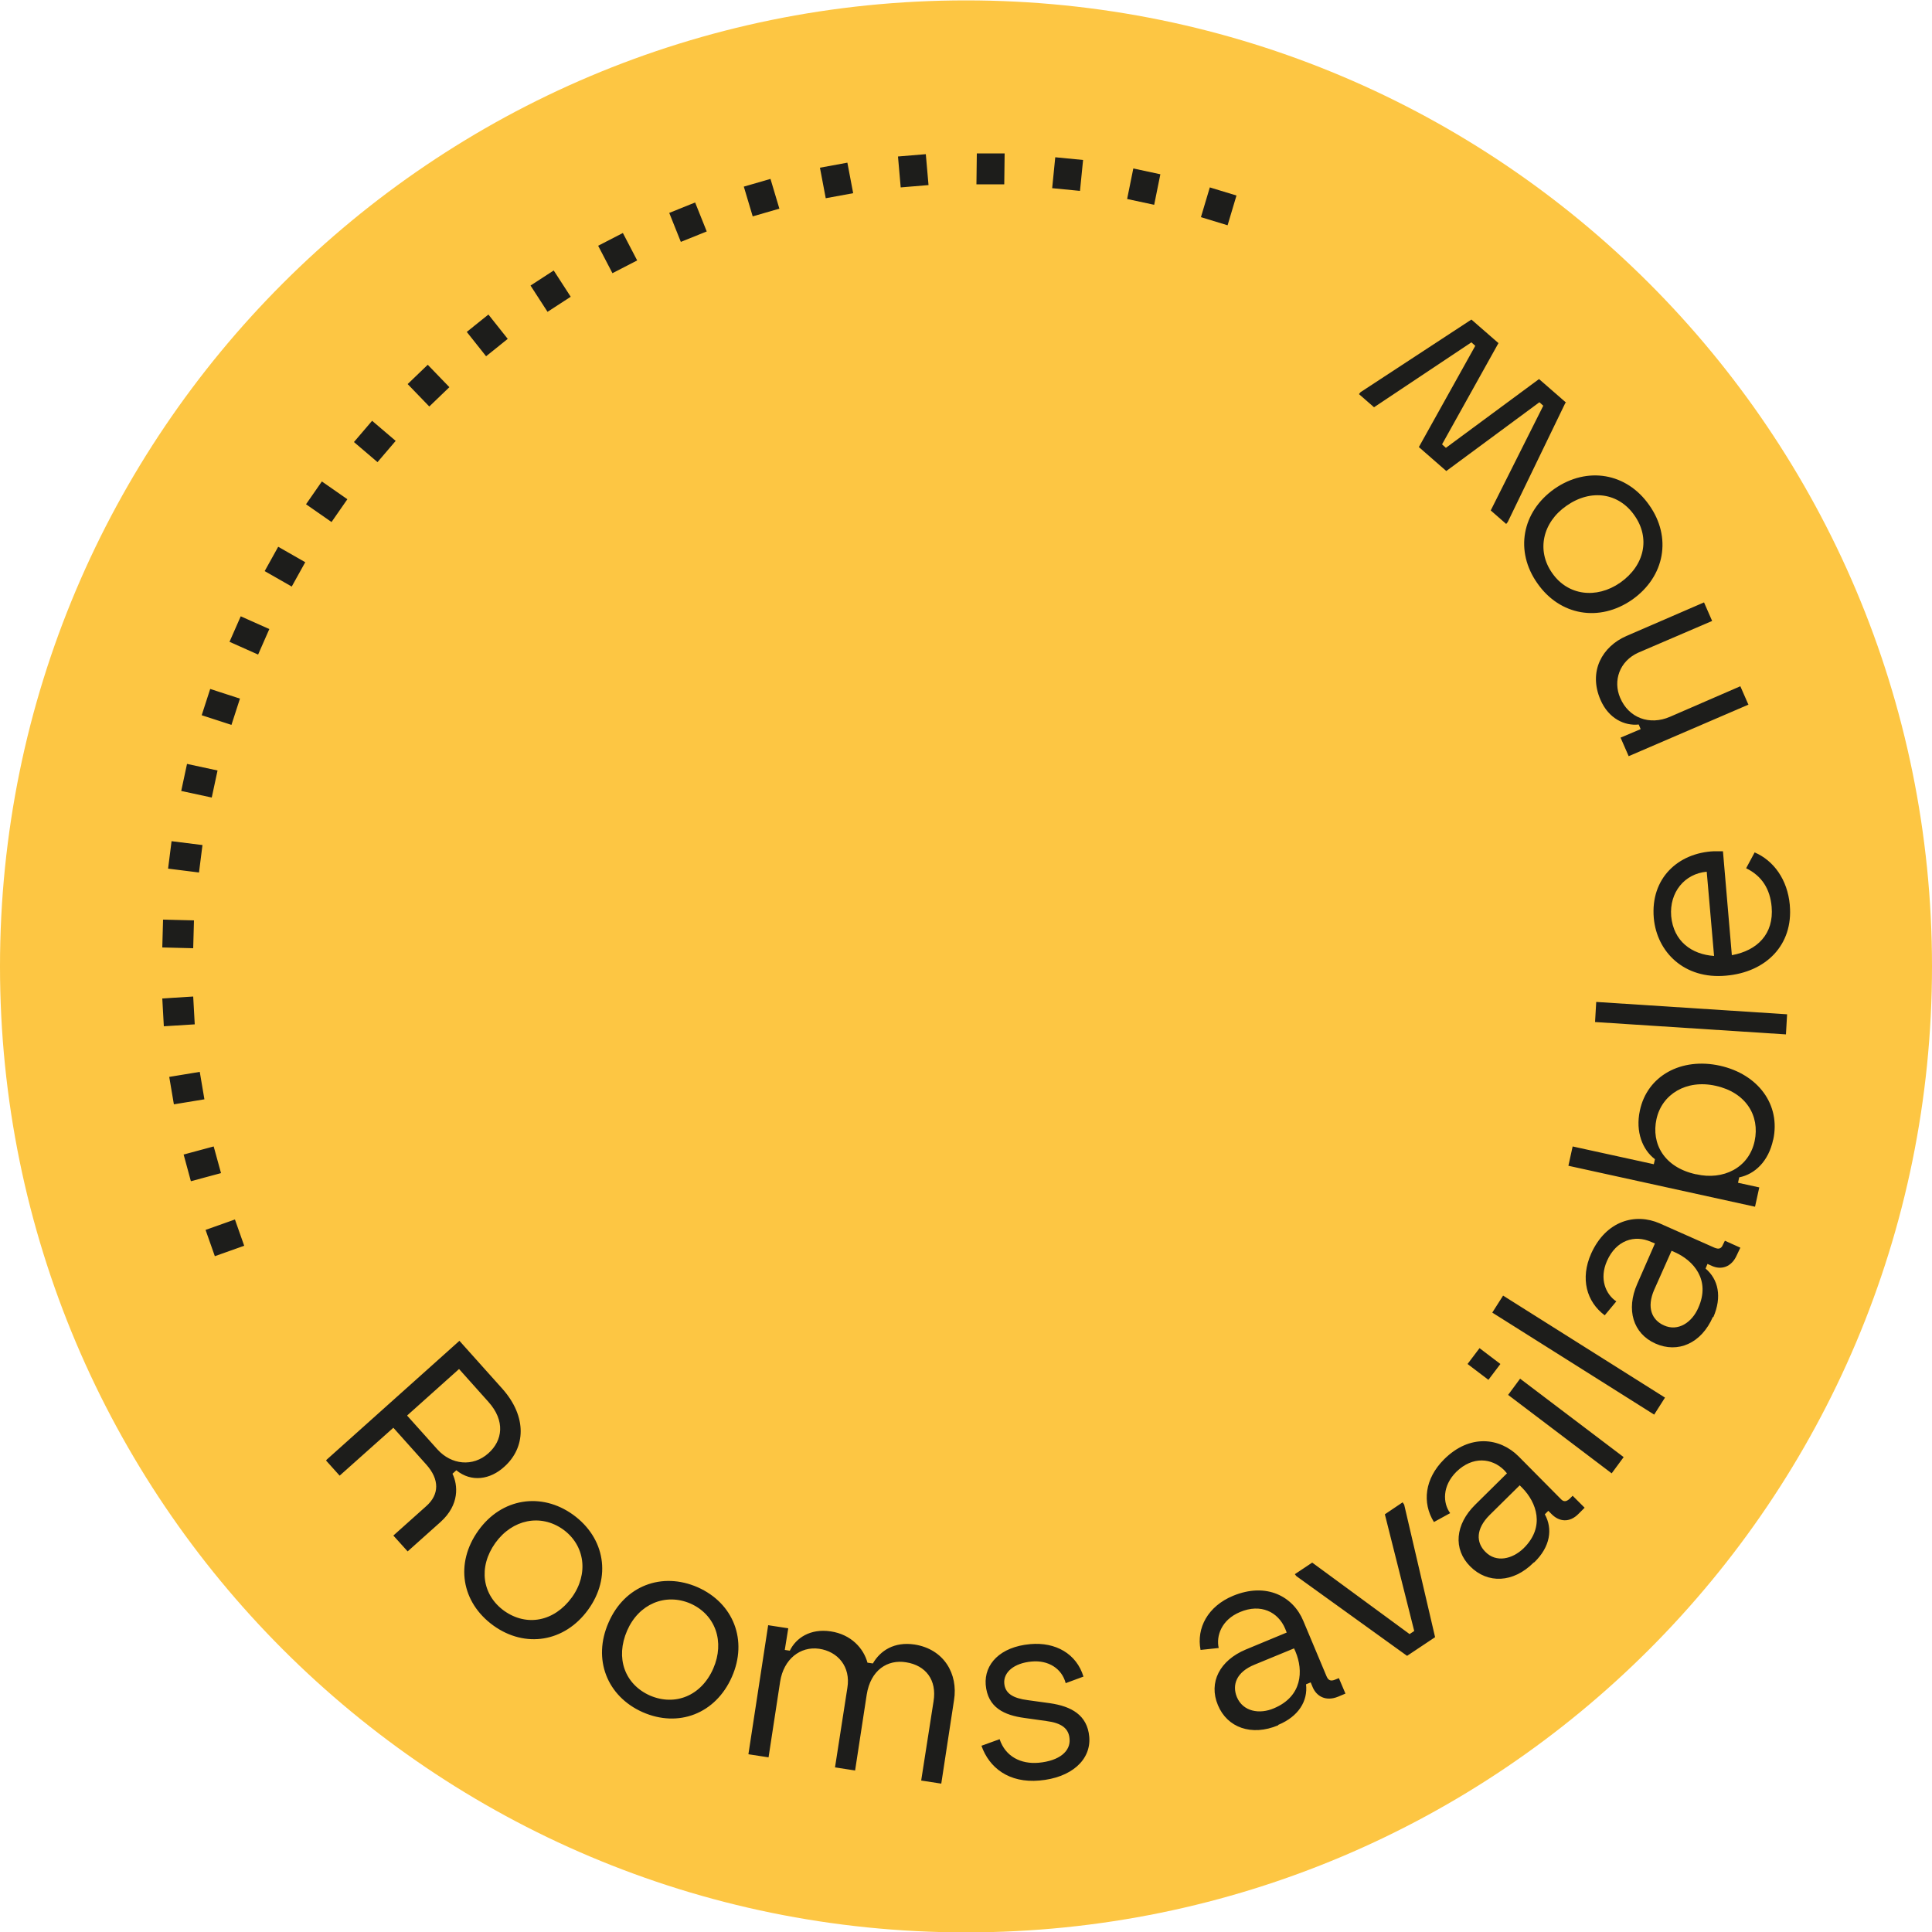 <?xml version="1.0" encoding="UTF-8"?>
<svg id="Ebene_1" xmlns="http://www.w3.org/2000/svg" xmlns:xlink="http://www.w3.org/1999/xlink" version="1.1" viewBox="0 0 500 500">
  <!-- Generator: Adobe Illustrator 29.0.0, SVG Export Plug-In . SVG Version: 2.1.0 Build 186)  -->
  <defs>
    <style>
      .st0 {
        fill: none;
      }

      .st1 {
        fill: #fdc643;
      }

      .st2 {
        fill: #1d1d1b;
      }

      .st3 {
        clip-path: url(#clippath);
      }
    </style>
    <clipPath id="clippath">
      <rect class="st0" y=".1" width="500" height="500"/>
    </clipPath>
  </defs>
  <g class="st3">
    <path class="st1" d="M250,500.1c138.1,0,250-111.9,250-250S388.1.1,250,.1,0,112,0,250.1s111.9,250,250,250"/>
    <path class="st2" d="M53.2,318.3l2.4,6.8,7.6-2.7-2.4-6.8-7.6,2.7ZM47.5,298.7l1.9,7,7.8-2.1-1.9-6.9-7.8,2.1ZM43.8,278.7l1.2,7.1,7.9-1.3-1.2-7.1-7.9,1.3ZM42,258.4l.4,7.2,8-.5-.4-7.2-8,.5ZM42.2,238l-.2,7.2,8,.2.2-7.2-8-.2ZM44.4,217.7l-.9,7.1,8,1,.9-7.1-8-1ZM48.4,197.7l-1.5,7,7.9,1.7,1.5-7-7.9-1.7ZM54.4,178.3l-2.2,6.8,7.7,2.5,2.2-6.8-7.7-2.5ZM62.3,159.5l-2.9,6.6,7.4,3.3,2.9-6.6-7.4-3.3ZM72,141.5l-3.5,6.3,7,4,3.5-6.3-7-4ZM83.3,124.6l-4.1,5.9,6.6,4.6,4.1-5.9-6.6-4.6ZM96.3,108.9l-4.7,5.5,6.1,5.2,4.7-5.5-6.1-5.2ZM110.7,94.4l-5.2,5,5.6,5.8,5.2-5-5.6-5.8ZM126.4,81.4l-5.6,4.5,5,6.3,5.6-4.5-5-6.3ZM143.3,70l-6,3.9,4.4,6.8,6-3.9-4.4-6.8ZM161.2,60.3l-6.4,3.3,3.7,7.1,6.4-3.3-3.7-7.1ZM179.9,52.4l-6.7,2.7,3,7.5,6.7-2.7-3-7.5ZM199.4,46.3l-6.9,2,2.3,7.7,6.9-2-2.3-7.7ZM219.3,42.1l-7.1,1.3,1.5,7.9,7.1-1.3-1.5-7.9ZM239.6,39.9l-7.2.6.7,8,7.2-.6-.7-8ZM260,39.7h-7.2c0,0-.1,8-.1,8h7.2c0,0,.1-8,.1-8ZM280.3,41.4l-7.2-.7-.8,8,7.2.7.8-8ZM300.3,45.1l-7-1.5-1.6,7.9,7,1.5,1.6-7.9ZM320,50.6l-6.9-2.1-2.3,7.7,6.9,2.1,2.3-7.7ZM405.3,104.2l-7-6.1-24.1,17.8-1-.9,14.6-26.2-7-6.1-28.7,18.8-.4.5,3.9,3.4,25.2-16.8,1,.9-14.6,26.2,7.1,6.2,24.1-17.8,1,.9-13.6,27.1,4,3.5.4-.5,14.9-30.8ZM419.3,150.8c-6.2,4.3-13.6,3.3-17.6-2.5-4.1-5.8-2.5-13.1,3.7-17.4,6.4-4.5,13.6-3.3,17.6,2.5,4.1,5.8,2.7,12.9-3.7,17.4M426.8,130.7c-5.8-8.3-16-10.1-24.5-4.2-8.5,6-10.3,16.2-4.4,24.5,5.8,8.3,16,10.1,24.5,4.2,8.5-6,10.3-16.2,4.4-24.5M452.5,182.4l-2.1-4.8-18.2,7.9c-5.3,2.3-10.7.3-12.9-4.9-1.9-4.4-.2-9.5,4.7-11.7l19.1-8.2-2.1-4.8-20.1,8.7c-6.2,2.7-9.9,9.1-6.7,16.5,2.1,4.9,6.3,6.8,9.9,6.4l.5,1.2-5.2,2.2,2.1,4.8,30.9-13.3ZM443.6,247.4c-5.8-.4-10.5-3.8-11.1-10.3-.5-6.2,3.5-11,9.2-11.5l1.9,21.8ZM463.2,234.2c-.6-6.6-4.2-11.5-9.1-13.6l-2.2,4.1c4.1,2,6.2,5.4,6.6,10,.6,7-3.7,11.3-10.3,12.5l-2.3-26.9h-2.3c-9.3.4-16.5,7-15.6,17.3.8,8.8,7.9,15.9,18.7,14.9,10.4-.9,17.4-8,16.5-18.2M462.2,267.7l.3-5.2-49.4-3.2-.3,5.2,49.4,3.2ZM438.9,303.9c-8.3-1.8-11.6-8-10.2-14.3,1.4-6.4,7.7-10.3,15.3-8.6,7.8,1.7,11.5,7.7,10.1,14.3-1.5,7-8.2,10.2-15.1,8.6M458.9,295c2-9.1-3.9-17-13.8-19.2-10-2.2-18.8,2.6-20.7,11.6-1.2,5.5.7,10.2,3.9,12.6l-.3,1.3-21-4.6-1.1,5,48.3,10.6,1.1-5-5.5-1.2.3-1.4c4-.8,7.6-4.1,8.8-9.8M430.6,343c-3.1-1.4-4.5-4.6-2.5-9.2l4.5-10.1.9.4c4.7,2.1,9.3,7.1,6,14.4-1.6,3.7-5.2,6.2-8.9,4.5M443.4,340.9c2.3-5.3,1.3-9.8-2-12.6l.5-1.2,1.1.5c2.4,1.1,5.1.4,6.5-2.8l.9-1.9-4-1.8-.5,1c-.4,1-1,1.3-2.2.8l-14.2-6.3c-6.2-2.7-13.8-.8-17.7,7.8-2.9,6.5-1.2,12.5,3.5,16l3-3.6c-2.7-1.8-4.5-5.8-2.4-10.5,2.4-5.4,7.2-6.8,11.4-4.9l1,.4-4.6,10.5c-2.9,6.6-1.1,12.8,4.7,15.4,5.8,2.6,11.9,0,14.9-6.9M428.1,366.1l2.8-4.4-41.9-26.4-2.8,4.4,41.9,26.4ZM385.2,357.1l3.1-4.1-5.4-4.1-3.1,4.1,5.4,4.1ZM417.1,381.3l3.1-4.2-26.8-20.3-3.1,4.2,26.8,20.3ZM384.4,401.6c-2.4-2.4-2.5-5.9,1.1-9.5l7.8-7.7.7.7c3.6,3.7,6,10,.3,15.6-2.9,2.8-7.1,3.8-9.9.9M397.1,404.3c4.1-4,4.8-8.6,2.7-12.4l.9-.9.9.9c1.9,1.9,4.6,2.3,7-.2l1.5-1.5-3.1-3.1-.8.8c-.8.7-1.5.9-2.3,0l-10.9-11c-4.8-4.8-12.6-5.9-19.3.8-5,5-5.7,11.2-2.6,16.2l4.2-2.3c-1.9-2.6-2.1-7,1.6-10.7,4.2-4.1,9.2-3.6,12.4-.4l.7.8-8.2,8.1c-5.2,5.1-5.8,11.5-1.3,16,4.5,4.5,11.1,4.3,16.4-1M364.2,428.5l7.2-4.8-8-34.3-.4-.6-4.6,3.1,7.6,30.2-1.2.8-25.2-18.5-4.5,3,.4.5,28.6,20.6ZM320.1,439.2c-1.3-3.2-.1-6.5,4.6-8.4l10.2-4.2.4.9c2,4.8,1.8,11.5-5.6,14.6-3.7,1.6-8,.9-9.6-2.9M330.8,446.4c5.3-2.2,7.7-6.2,7.2-10.5l1.2-.5.5,1.2c1,2.4,3.4,3.8,6.6,2.5l1.9-.8-1.7-4-1,.4c-1,.4-1.7.3-2.2-.9l-6-14.3c-2.6-6.3-9.5-10.1-18.2-6.5-6.5,2.7-9.5,8.3-8.4,14l4.7-.5c-.7-3.1.7-7.3,5.5-9.3,5.4-2.3,9.9,0,11.7,4.3l.4,1-10.6,4.4c-6.7,2.8-9.7,8.5-7.2,14.4,2.4,5.8,8.7,8.1,15.6,5.2M269,460.8c8.2-.7,13.4-5.3,12.9-11.3-.5-5.7-4.7-7.9-10.1-8.7l-5.8-.8c-3.8-.5-5.9-1.7-6.1-4.4-.2-2.8,2.5-5.2,7.1-5.6,4.3-.4,7.8,1.8,8.8,5.6l4.6-1.7c-1.8-5.9-7.2-9-13.8-8.4-7.8.7-11.9,5.2-11.5,10.5.5,6,4.9,7.9,10,8.6l5.7.8c3.9.5,5.8,1.9,6,4.6.3,3.2-2.6,5.7-8,6.2-4.6.4-8.6-1.6-10.1-6.1l-4.7,1.7c2,5.7,7.1,9.7,15,9M193.7,454l5.2.8,3-19.6c.9-5.8,5.2-9.2,10.1-8.5,4.8.7,8.2,4.6,7.3,10.1l-3.2,20.6,5.2.8,3-19.6c1-6.4,5.4-9.2,10.2-8.4,5.1.8,8,4.6,7.1,10.1l-3.2,20.5,5.2.8,3.3-21.6c1.1-6.8-2.6-13.2-10.2-14.4-5.3-.8-8.9,1.6-10.8,4.9l-1.4-.2c-1-3.7-4.2-7.3-9.5-8.1-5.3-.8-9,1.7-10.6,5l-1.3-.2.9-5.6-5.2-.8-5.1,33.3ZM162.3,422c3-6.9,9.9-9.8,16.4-7,6.5,2.9,8.9,9.9,5.9,16.8-3.1,7.1-9.9,9.8-16.4,7-6.5-2.9-9-9.7-5.9-16.8M166.3,443.1c9.3,4.1,18.9.4,23.1-9.1,4.2-9.5.4-19.1-8.8-23.2-9.3-4.1-19-.4-23.1,9.1-4.2,9.5-.4,19.1,8.8,23.2M128.2,399.3c4.4-6.1,11.7-7.6,17.5-3.5,5.7,4.1,6.7,11.5,2.3,17.6-4.6,6.3-11.7,7.6-17.5,3.5-5.7-4.1-6.8-11.3-2.3-17.6M127.7,420.7c8.2,5.9,18.4,4.3,24.5-4.1,6.1-8.4,4.4-18.6-3.9-24.6-8.2-5.9-18.5-4.3-24.5,4.1-6.1,8.5-4.4,18.6,3.9,24.6M105.4,366.3l13.4-12,7.6,8.5c4.4,4.9,3.7,10,0,13.3-4,3.6-9.6,3-13.2-1l-7.8-8.7ZM84.4,378l3.5,3.9,13.9-12.4,8.5,9.5c3.5,3.9,3.4,7.8,0,10.8l-8.5,7.6,3.7,4.1,8.5-7.6c5-4.5,4.5-9.6,3.1-12.5l1-.9c3.9,3.2,8.8,2.4,12.4-.9,5.5-4.9,6-12.9-.5-20.2l-11.1-12.4-34.4,30.8Z"/>
  </g>
</svg>